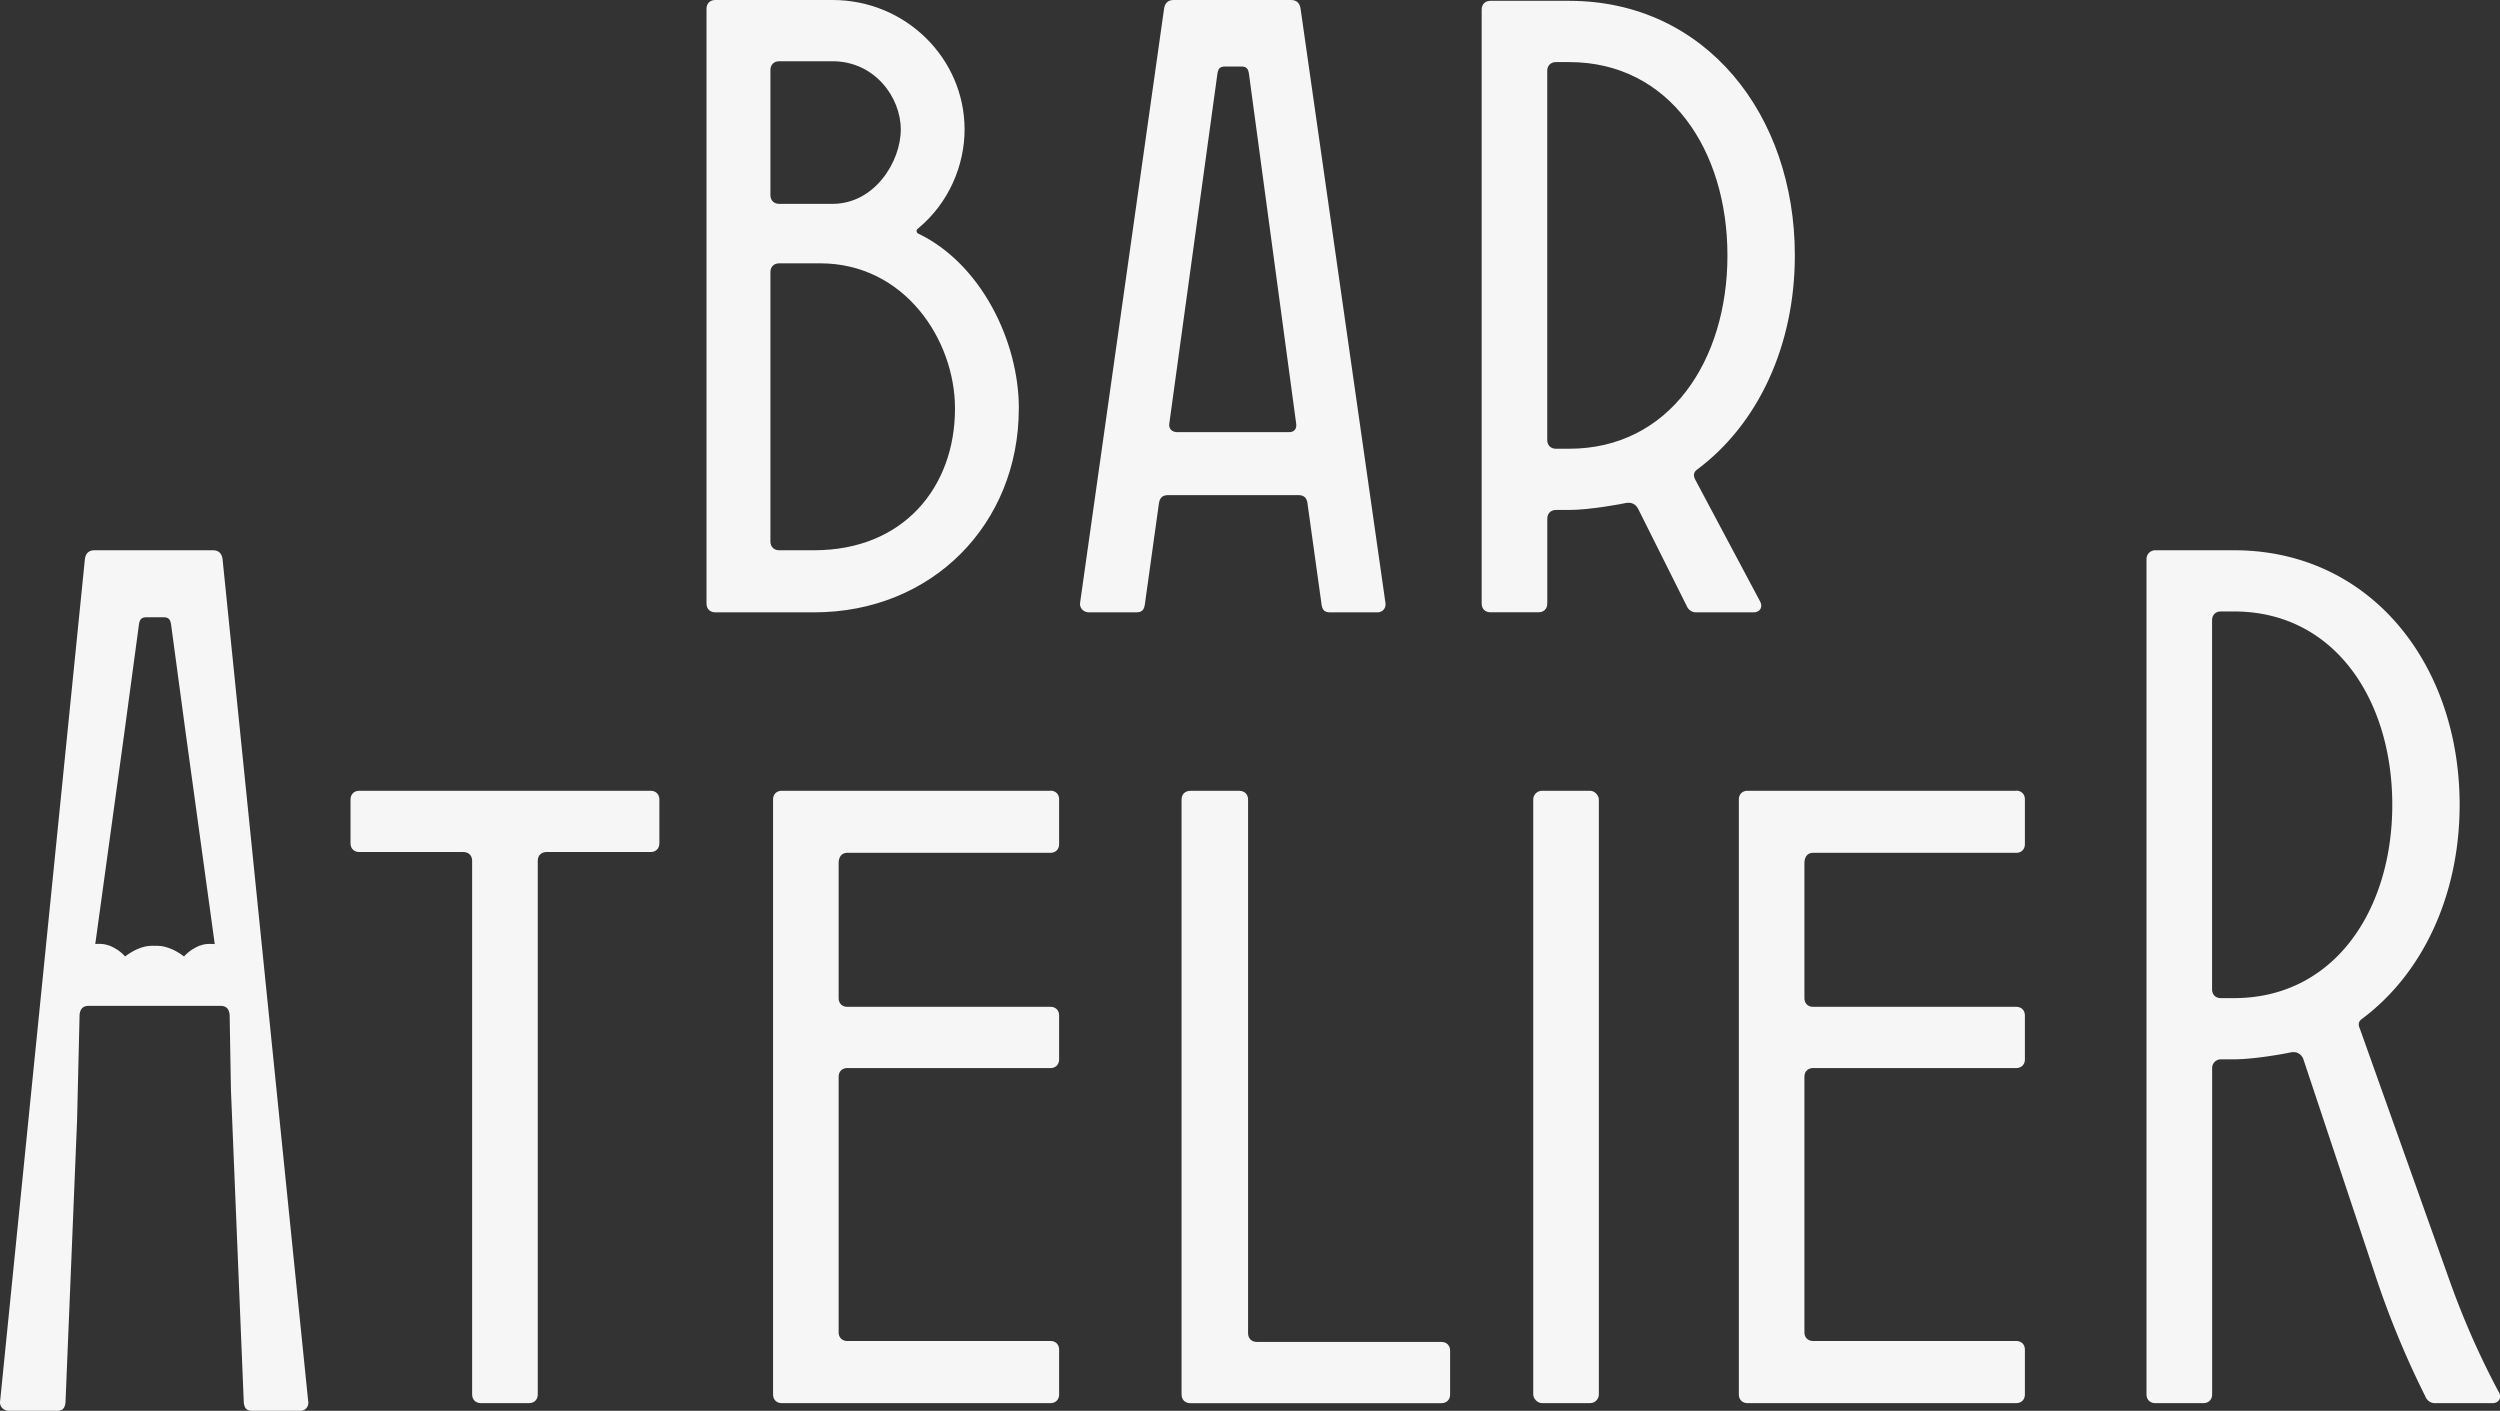 <?xml version="1.0" encoding="UTF-8"?> <svg xmlns="http://www.w3.org/2000/svg" id="Livello_1" data-name="Livello 1" viewBox="0 0 480 270.88"><rect x="0" y="0" width="480" height="270.88" fill="#333333" stroke="none"/><defs><style> .cls-1{fill:#f6f6f6} </style></defs><path class="cls-1" d="M195.62 78.44c0-13.1-7.39-27.88-19.32-33.59-.34-.17-.5-.67 0-1.01 5.88-4.87 8.9-12.09 8.9-18.98C185.2 11.26 173.95 0 159.84 0h-22.51c-1.01 0-1.68.67-1.68 1.68v114.21c0 1.01.67 1.68 1.68 1.68h18.98c22.67 0 39.3-16.96 39.3-39.13Zm-47.7-65c0-1.01.67-1.68 1.68-1.68h10.25c8.06 0 13.1 6.89 13.1 13.1s-5.04 14.28-13.1 14.28H149.6c-1.01 0-1.68-.67-1.68-1.68V13.44Zm0 90.53V52.24c0-1.01.67-1.68 1.68-1.68h7.89c16.12 0 25.87 14.61 25.87 27.88 0 15.12-9.91 27.21-27.04 27.21h-6.72c-1.01 0-1.68-.67-1.68-1.68ZM251.05 96.74l2.69 19.32c.17 1.18.67 1.51 1.68 1.51h9.07c1.01 0 1.68-.84 1.51-1.85L249.71 1.68C249.54.5 248.87 0 247.86 0h-22.51c-1.01 0-1.68.5-1.85 1.68l-16.12 114.04c-.17 1.01.67 1.85 1.68 1.85h9.07c1.01 0 1.51-.34 1.68-1.51l2.69-19.32c.17-1.34.84-1.68 1.85-1.68h24.86c1.01 0 1.68.34 1.85 1.68Zm-3.53-13.77h-21.5c-1.01 0-1.68-.67-1.51-1.68l9.24-67.18c.17-1.01.5-1.34 1.51-1.34h3.02c1.01 0 1.34.34 1.51 1.34l9.07 67.18c.17 1.01-.34 1.68-1.34 1.68ZM337.89 115.39l-12.43-23.35c-.34-.67-.34-1.34.34-1.85 11.76-8.73 18.81-23.85 18.81-41.15C344.61 22 327.48.16 301.28.16h-15.12c-1.01 0-1.68.67-1.68 1.68v114.04c0 1.01.67 1.68 1.68 1.68h9.24c1.01 0 1.68-.67 1.68-1.68V99.59c0-1.01.67-1.68 1.68-1.68h2.52c4.03 0 10.24-1.18 10.92-1.34 1.01-.17 1.85.17 2.35 1.18l9.24 18.48c.34.84 1.01 1.34 1.85 1.34h11.08c1.18 0 1.85-1.01 1.18-2.18Zm-36.62-29.23h-2.52c-1.01 0-1.68-.67-1.68-1.68V13.6c0-1.01.67-1.68 1.68-1.68h2.52c19.31 0 30.4 16.96 30.4 37.12s-11.09 37.12-30.4 37.12ZM124.91 151.83H68.98c-1.01 0-1.68.67-1.68 1.68v8.4c0 1.01.67 1.68 1.68 1.68h19.99c1.01 0 1.68.67 1.68 1.68v102.45c0 1.01.67 1.68 1.68 1.68h9.24c1.01 0 1.68-.67 1.68-1.68V165.27c0-1.01.67-1.68 1.68-1.68h19.99c1.01 0 1.68-.67 1.68-1.68v-8.4c0-1.01-.67-1.68-1.68-1.68ZM276.75 257.65h-35.44c-1.01 0-1.68-.67-1.68-1.68V153.52c0-1.01-.67-1.68-1.68-1.68h-9.41c-1.01 0-1.68.67-1.68 1.68v114.21c0 1.01.67 1.68 1.68 1.68h48.2c1.01 0 1.68-.67 1.68-1.68v-8.4c0-1.01-.67-1.68-1.68-1.68Z"></path><rect class="cls-1" x="294.38" y="151.83" width="12.6" height="117.57" rx="1.68" ry="1.68"></rect><path class="cls-1" d="M387.1 151.83h-51.56c-1.01 0-1.68.67-1.68 1.68v114.21c0 1.01.67 1.68 1.68 1.68h51.56c1.01 0 1.68-.67 1.68-1.68v-8.57c0-1.01-.67-1.68-1.68-1.68h-38.97c-1.01 0-1.68-.67-1.68-1.68v-49.04c0-1.01.67-1.68 1.68-1.68h38.97c1.01 0 1.68-.67 1.68-1.68v-8.4c0-1.01-.67-1.68-1.68-1.68h-38.97c-1.01 0-1.68-.67-1.68-1.68v-25.87c0-1.34.67-2.02 1.68-2.02h38.97c1.01 0 1.68-.67 1.68-1.68v-8.57c0-1.01-.67-1.68-1.68-1.68ZM201.67 151.83h-51.56c-1.01 0-1.68.67-1.68 1.68v114.21c0 1.01.67 1.68 1.68 1.68h51.56c1.01 0 1.68-.67 1.68-1.68v-8.57c0-1.01-.67-1.68-1.68-1.68H162.7c-1.01 0-1.68-.67-1.68-1.68v-49.04c0-1.01.67-1.68 1.68-1.68h38.97c1.01 0 1.68-.67 1.68-1.68v-8.4c0-1.01-.67-1.68-1.68-1.68H162.7c-1.01 0-1.68-.67-1.68-1.68v-25.87c0-1.34.67-2.02 1.68-2.02h38.97c1.01 0 1.68-.67 1.68-1.68v-8.57c0-1.01-.67-1.68-1.68-1.68ZM479.73 267.22c-3.63-6.81-6.75-13.9-9.35-21.18l-17.28-48.52c-.33-.68-.33-1.34.34-1.85 11.76-8.73 18.81-23.85 18.81-41.15 0-27.03-17.13-48.87-43.33-48.87h-15.11c-.93 0-1.68.75-1.68 1.67v160.4c0 1 .67 1.68 1.68 1.68h9.24c1 0 1.68-.68 1.68-1.68v-62.65c0-.93.75-1.68 1.68-1.68h2.52c4.03 0 10.24-1.17 10.92-1.34 1-.17 1.85.17 2.35 1.17l13.98 41.99c2.61 7.84 5.77 15.47 9.46 22.85.34.84 1 1.34 1.85 1.34h11.09c1.17 0 1.85-1 1.17-2.19Zm-50.81-75.58h-2.52c-1.01 0-1.68-.68-1.68-1.68v-70.88c0-1 .67-1.68 1.68-1.68h2.52c19.32 0 30.4 16.96 30.4 37.12s-11.09 37.12-30.4 37.12ZM59.17 269.02 42.73 107.34c-.17-1.19-.85-1.69-1.86-1.69H18.16c-1.02 0-1.7.51-1.86 1.69L.02 269.02c-.17 1.02.68 1.86 1.7 1.86h9.15c1.02 0 1.53-.34 1.7-1.53l2.23-54.31.48-20.23c.17-1.36.85-1.69 1.86-1.69h25.08c1.02 0 1.7.34 1.87 1.69l.25 14.44 2.47 60.1c.17 1.19.68 1.53 1.69 1.53h9.15c1.02 0 1.69-.85 1.53-1.86Zm-18.21-87.76c-.12-.02-.24-.03-.36-.03h-.51c-.09 0-.17.01-.26.02h-.13c-.08.01-.16.02-.24.04s-.05 0-.07.01c-.02 0-.04 0-.06.01h-.05c-.02 0-.05 0-.07.01-.04 0-.07.02-.11.03-.02 0-.04 0-.06.01-.01 0-.03 0-.04.01-.02 0-.04 0-.06.02-.07.02-.13.04-.19.06-.02 0-.05.01-.07.02-.01 0-.02 0-.04.01-.01 0-.03 0-.04.01-.04.01-.08.03-.12.04-.01 0-.02 0-.03.01h-.02s-.02 0-.03.01c-.03 0-.05.02-.08.03h-.02c-.02 0-.04.02-.06.02-.05.02-.1.04-.14.06-.01 0-.03.01-.04.02-.02 0-.04.02-.06.03a.3.3 0 0 0-.08.04c-.02 0-.04.02-.06.03-.07.03-.14.07-.21.1-.09.05-.18.09-.26.14 0 0-.01 0-.02.01-.02 0-.03.02-.05.03l-.21.12s-.02.01-.03.02c-.02.01-.03.02-.05.03-.01 0-.02.01-.03.02l-.01.01c-.04.02-.07.05-.11.07 0 0-.02.01-.03.02-.01 0-.02.02-.04.02-.01 0-.02.01-.03.02 0 0-.01 0-.02.01-.02.01-.03.02-.05.03l-.1.07s-.05.04-.08.06c-.04.03-.08.06-.11.09 0 0-.02.01-.02.02s-.04.03-.06.04c0 0-.02.01-.03.02-.04.03-.08.06-.11.09l-.02.02c-.02.02-.05.04-.07.05-.04.03-.07.06-.11.09l-.02.02-.02.02c-.01 0-.02.02-.03.03-.02.02-.05.04-.07.06l-.02.02-.02.02-.02.02s-.02.02-.03.02l-.05.05c-.02.02-.04.03-.05.05-.02.01-.03.03-.04.04l-.03.03-.03.03-.02.02c-.01.01-.02.03-.04.04l-.01.01h-.01s-.01.02-.02.03c-.02.02-.04.04-.05.06l-.02.02-.05.05-.02.02c-.19-.15-.39-.29-.58-.42l-.09-.06c-.18-.12-.36-.24-.54-.34-.03-.02-.07-.04-.1-.06-.18-.1-.35-.2-.53-.29-.02-.01-.05-.02-.07-.03-.17-.09-.35-.17-.52-.24-.01 0-.02 0-.03-.01-.17-.07-.35-.14-.52-.2-.03 0-.06-.02-.09-.03l-.49-.15c-.03 0-.06-.01-.09-.02-.16-.04-.32-.08-.48-.11h-.05a3.62 3.62 0 0 0-.46-.06h-.05l-.45-.03h-1.03c-.15 0-.3.01-.45.03h-.05l-.46.06h-.05c-.16.03-.32.06-.48.11-.03 0-.06.01-.09.02-.16.04-.32.09-.49.15-.03 0-.06.02-.09.03-.17.06-.34.12-.52.2 0 0-.02 0-.03.01-.17.07-.34.15-.52.24-.02.01-.05.02-.07.03-.17.09-.35.19-.53.29-.03.02-.07.04-.1.06-.18.11-.36.22-.54.34l-.09.06c-.19.13-.38.27-.58.42l-.02-.02s-.03-.03-.05-.06l-.02-.02c-.01-.02-.03-.03-.05-.06l-.02-.02-.01-.01-.01-.01-.04-.04-.02-.02-.03-.03-.03-.03-.04-.04c-.02-.02-.04-.03-.05-.05l-.05-.05s-.02-.02-.03-.02l-.02-.02-.02-.02-.02-.02a.435.435 0 0 0-.07-.06c-.01 0-.02-.02-.03-.03l-.02-.02-.02-.02c-.03-.03-.07-.06-.11-.09a.18.18 0 0 0-.07-.05l-.02-.02c-.04-.03-.08-.06-.11-.09 0 0-.02-.01-.03-.02-.02-.01-.04-.03-.06-.04 0 0-.02-.01-.02-.02-.04-.03-.08-.06-.11-.09-.02-.02-.05-.04-.08-.06l-.1-.07c-.02-.01-.03-.02-.05-.03 0 0-.01 0-.02-.01-.01 0-.02-.01-.03-.02-.01 0-.02-.02-.04-.02 0 0-.02-.01-.03-.02-.04-.02-.07-.05-.11-.07l-.01-.01c-.01 0-.02-.01-.03-.02-.02-.01-.03-.02-.05-.03 0 0-.02-.01-.03-.02l-.21-.12c-.02-.01-.03-.02-.05-.03 0 0-.01 0-.02-.01-.09-.05-.17-.1-.26-.14-.07-.03-.14-.07-.21-.1-.02 0-.04-.02-.06-.03a.3.3 0 0 1-.08-.04c-.02 0-.04-.02-.06-.03-.01 0-.03-.01-.04-.02-.05-.02-.1-.04-.14-.06-.02 0-.04-.02-.06-.02h-.02c-.03-.01-.05-.02-.08-.03 0 0-.02 0-.03-.01h-.02c-.01 0-.02 0-.03-.01-.04-.01-.08-.03-.12-.04-.01 0-.03 0-.04-.01-.01 0-.02 0-.04-.01-.02 0-.05-.01-.07-.02-.06-.02-.13-.04-.19-.06-.02 0-.04-.01-.06-.02-.01 0-.03 0-.04-.01-.02 0-.04 0-.06-.01-.04 0-.07-.02-.11-.03-.02 0-.05 0-.07-.01h-.05c-.02 0-.04 0-.06-.01-.02 0-.05 0-.07-.01-.08-.01-.16-.03-.24-.04h-.13c-.09 0-.17-.01-.26-.02h-.51c-.12 0-.24.02-.36.03-.03 0-.07 0-.1.01l5.61-40.76 2.78-20.63c.17-1.02.51-1.36 1.53-1.36h3.1c1.02 0 1.36.34 1.53 1.36l2.78 20.63 5.61 40.76s-.07 0-.1-.01Z"></path></svg> 